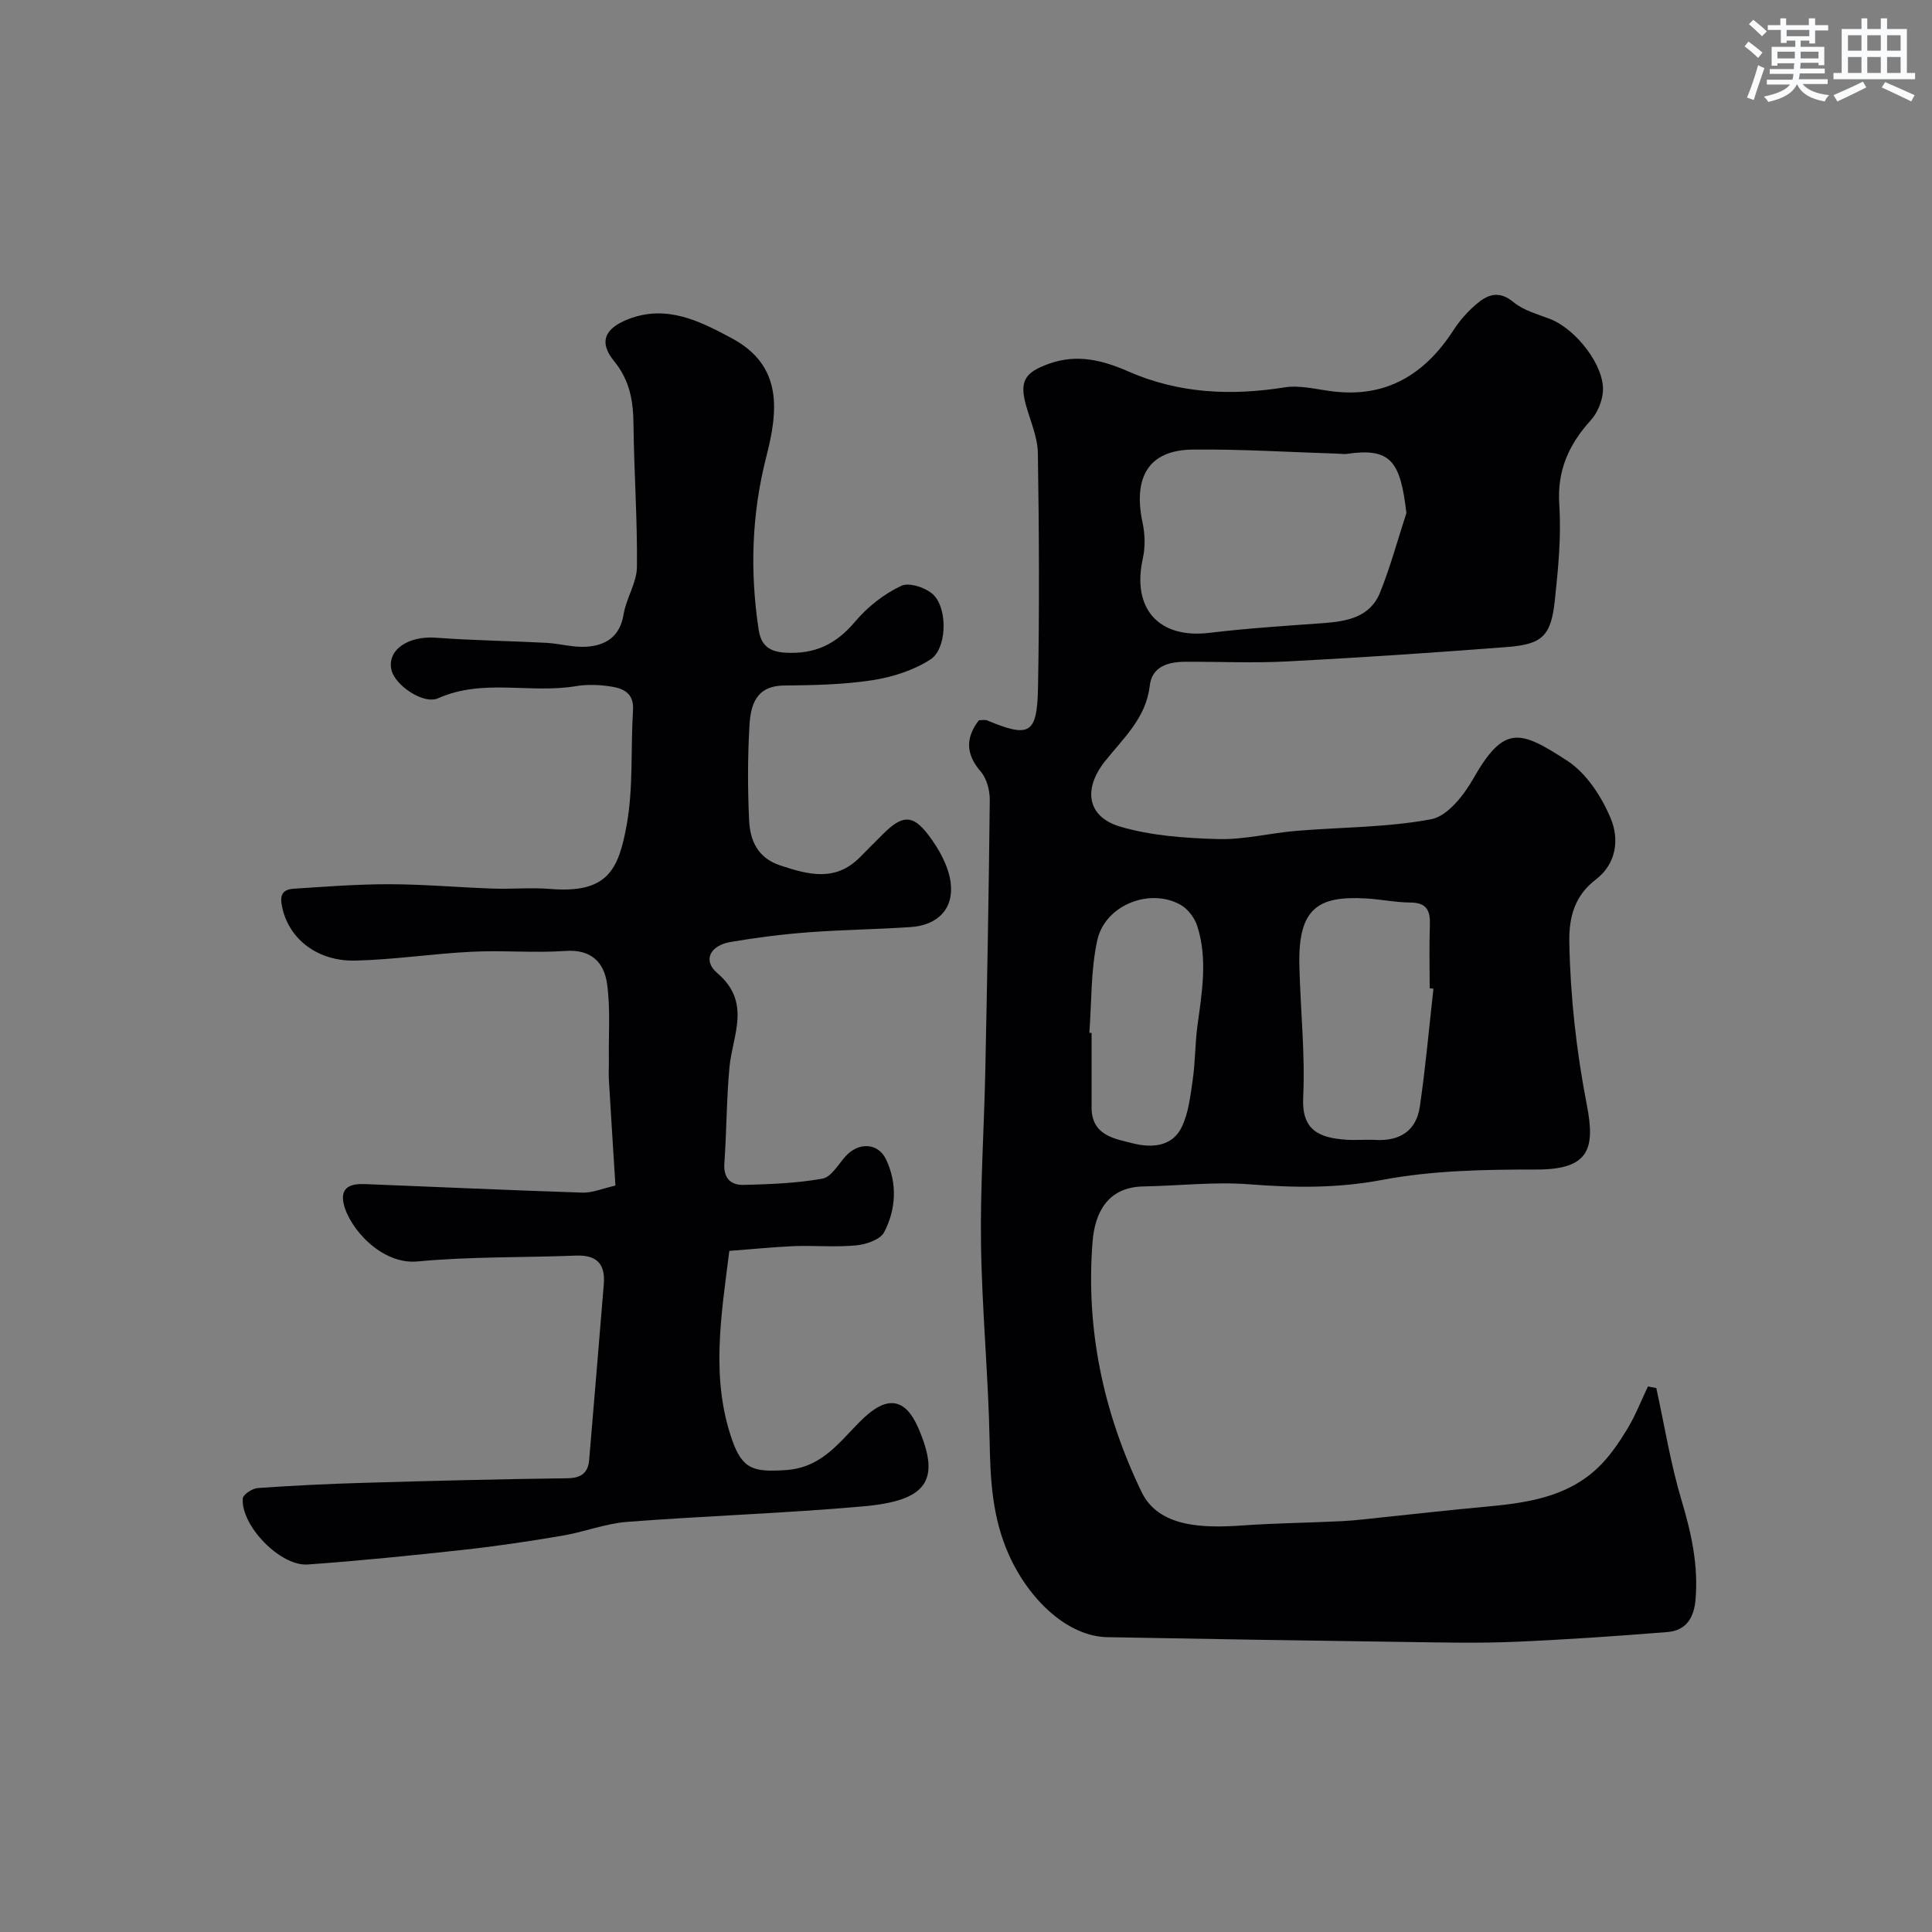 <svg enable-background="new 0 0 400 400" viewBox="0 0 400 400" xmlns="http://www.w3.org/2000/svg"><rect x="0" y="0" width="400" height="400" fill="#808080" stroke="none"/><path d="m202.67 149.12c.7 0 1.26-.15 1.68.02 8.8 3.67 10.38 2.9 10.56-6.81.3-16.16.22-32.33-.03-48.49-.05-3.31-1.53-6.62-2.45-9.9-1.42-5.07-.21-6.84 4.68-8.61 5.88-2.12 11.18-.76 16.51 1.58 10.43 4.57 21.21 5.06 32.35 3.29 3.14-.5 6.52.4 9.77.81 11.31 1.45 19.29-3.52 25.24-12.73 1.24-1.91 2.81-3.69 4.53-5.18 2.35-2.05 4.75-3.12 7.85-.54 2.05 1.7 4.93 2.47 7.51 3.46 5.41 2.08 11.35 9.69 11 15-.14 2.06-1.12 4.44-2.5 5.97-4.56 5.03-7.01 10.41-6.54 17.49.43 6.54-.21 13.2-.91 19.75-.79 7.46-2.57 9.17-10 9.74-15.12 1.16-30.25 2.18-45.38 2.97-7.03.37-14.1.04-21.14.07-3.55.02-6.9.96-7.36 4.98-.77 6.72-5.53 10.9-9.31 15.68-4.47 5.65-3.72 11.43 3.18 13.47 6.47 1.91 13.5 2.39 20.3 2.58 5.35.15 10.72-1.24 16.1-1.69 9.35-.79 18.85-.69 28.02-2.42 3.35-.63 6.73-4.94 8.68-8.37 6.4-11.25 9.67-10.11 19.48-3.73 3.98 2.59 7.14 7.46 9.01 11.98 1.71 4.14 1.29 9.24-3.1 12.6-4.33 3.3-5.59 7.68-5.49 13.02.22 11.37 1.46 22.5 3.64 33.72 1.75 9.02.46 13.33-10.45 13.31-10.69-.01-21.57.18-32.02 2.16-9.26 1.75-18.15 1.62-27.36.9-7.28-.57-14.67.31-22.01.44-7.51.14-10.03 5.6-10.5 11.37-1.45 18.15 2.22 35.47 10.14 51.89 3.6 7.47 13.07 7.48 21.02 6.92 6.79-.48 13.61-.54 20.42-.88 2.94-.15 5.87-.53 8.8-.83 6.86-.7 13.7-1.5 20.57-2.12 8.54-.78 17.02-1.85 23.6-8.05 2.42-2.28 4.36-5.16 6.11-8.01 1.71-2.79 2.9-5.91 4.32-8.88.58.11 1.15.22 1.73.33 1.7 7.78 2.96 15.69 5.24 23.3 2.03 6.77 3.49 13.42 2.88 20.52-.33 3.84-2.01 6.39-5.82 6.7-10.52.84-21.05 1.57-31.59 2.02-7.35.31-14.72.14-22.08.04-20.76-.29-41.53-.61-62.29-1-8.19-.15-16.21-7.71-20.39-17.07-3.43-7.68-3.83-15.41-3.98-23.53-.26-13.54-1.58-27.07-1.78-40.61-.18-11.93.63-23.86.88-35.8.39-18.76.74-37.53.93-56.29.02-1.98-.6-4.43-1.84-5.88-3.2-3.69-3.17-7.06-.41-10.66zm88.51-42.9c-1.25-10.76-3.23-13.59-12.41-12.24-.49.07-1-.02-1.5-.04-10.12-.32-20.24-.97-30.35-.86-9.18.1-12.37 5.79-10.35 15.21.5 2.35.56 5 .04 7.34-2.32 10.41 3.32 16.66 13.8 15.39 7.82-.94 15.71-1.44 23.57-2.01 4.94-.36 9.71-1.24 11.76-6.36 2.14-5.34 3.65-10.94 5.44-16.43zm5.6 98.48c-.26-.03-.52-.06-.78-.09 0-4.33-.12-8.66.04-12.99.11-2.97-.55-4.74-4.02-4.76-3.09-.02-6.17-.68-9.27-.85-9.84-.55-14.03 1.98-13.73 13.96.22 9.1 1.22 18.21.79 27.27-.32 6.69 3.18 8.35 8.97 8.73 1.99.13 4-.07 5.99.04 5.04.29 8.46-1.89 9.19-6.89 1.19-8.1 1.9-16.27 2.82-24.42zm-71.24 9.13c.15.01.31.02.46.03 0 5.15-.01 10.3 0 15.45.02 5.77 4.69 6.45 8.65 7.43 3.82.95 8.01.66 9.97-3.31 1.46-2.95 1.83-6.51 2.32-9.85.54-3.72.48-7.52.98-11.24.94-6.9 2.14-13.81-.04-20.62-.54-1.7-1.97-3.57-3.51-4.42-6.42-3.54-15.62.12-17.2 7.41-1.35 6.19-1.15 12.73-1.63 19.12z" fill="#010103"/><path d="m151 258.98c-1.7 13.5-3.88 26.35.57 39.12 2.16 6.21 4.57 6.68 11.05 6.27 7.99-.5 11.52-6.43 16.33-10.91 4.76-4.43 8.47-4.01 11.14 2.11 4.82 11.07 1.74 15.15-11.42 16.31-16.25 1.44-32.58 1.96-48.85 3.21-4.5.35-8.87 2.09-13.35 2.85-6.77 1.15-13.56 2.17-20.38 2.92-10.78 1.18-21.57 2.28-32.38 3.05-5.69.4-13.84-8.04-13.45-13.66.06-.82 1.96-2.08 3.08-2.16 7.25-.52 14.53-.87 21.8-1.08 14.1-.41 28.2-.78 42.3-.95 2.91-.04 4.31-1.11 4.54-3.81 1.04-12.12 2.02-24.25 3.03-36.37.35-4.23-1.49-6.09-5.8-5.92-10.93.43-21.91.18-32.78 1.21-7.4.7-14.09-6.81-15.27-11.91-.82-3.54 1.58-4.22 4.36-4.11 15.02.59 30.04 1.28 45.07 1.77 2.03.07 4.08-.84 6.83-1.46-.46-7.29-.92-14.52-1.35-21.75-.09-1.49.01-3-.01-4.5-.07-5.19.34-10.45-.38-15.55-.61-4.36-3.24-7.15-8.55-6.78-6.47.45-13-.15-19.49.17-8.04.4-16.05 1.64-24.08 1.83-7.59.17-13.5-4.18-15.07-10.73-.62-2.59-.26-3.98 2.34-4.15 6.61-.43 13.23-.95 19.84-.93 7.1.01 14.19.65 21.3.9 3.99.14 8.02-.25 11.99.08 11.94.98 14.12-4.13 15.78-13.21 1.41-7.75.82-15.86 1.32-23.8.23-3.68-2.17-4.56-4.85-4.95-2.29-.33-4.71-.41-6.98-.03-9.44 1.59-19.25-1.64-28.53 2.51-3.01 1.35-8.92-2.68-9.65-5.85-.96-4.16 3.44-7.11 9.2-6.69 7.6.57 15.23.66 22.84 1.06 2.77.15 5.55.98 8.28.81 4.05-.26 6.99-2.08 7.74-6.71.54-3.33 2.72-6.51 2.76-9.78.11-9.79-.6-19.58-.71-29.38-.05-4.89-.68-9.17-4.02-13.26-3.25-3.98-1.93-6.83 3.04-8.73 7.9-3.01 14.67.42 21.35 4 10.64 5.72 9.53 15.14 7.13 24.5-3.04 11.85-3.41 23.71-1.61 35.71.46 3.1 1.89 4.67 5.55 4.88 6.17.36 10.53-1.78 14.46-6.45 2.57-3.05 5.99-5.73 9.58-7.41 1.67-.78 5.45.51 6.84 2.11 2.81 3.23 2.43 11.04-.82 13.14-3.5 2.27-7.89 3.67-12.06 4.31-6.01.92-12.17 1.04-18.28 1.1-5.87.06-6.92 4.13-7.16 8.4-.37 6.5-.37 13.05-.06 19.56.2 4.17 1.79 7.74 6.42 9.28 5.79 1.92 11.37 3.43 16.41-1.58 1.65-1.64 3.28-3.32 4.94-4.96 3.9-3.86 6.06-4.07 9.32.21 2.17 2.85 4.18 6.41 4.63 9.86.71 5.5-2.73 8.87-8.27 9.24-7.09.48-14.2.55-21.28 1.09-5.36.41-10.73 1.09-16.03 2-4.22.73-5.81 3.81-2.74 6.43 7.17 6.13 3.14 12.84 2.52 19.57-.61 6.59-.58 13.24-1.05 19.84-.22 3.08 1.37 4.51 3.95 4.45 5.47-.13 10.99-.34 16.35-1.29 1.8-.32 3.26-2.9 4.74-4.57 2.67-3.02 6.77-2.95 8.45.61 2.34 4.96 2.07 10.29-.41 15.05-.8 1.53-3.72 2.53-5.77 2.72-4.29.41-8.66 0-12.99.16-4.27.19-8.51.63-13.29.98z" fill="#010103"/><g fill="#fafbfc"><path d="m361.2 9.6.8-1c.9.7 1.9 1.4 2.9 2.3l-.9 1.1c-1-1-2-1.8-2.8-2.4zm.5 10.6c.9-2.1 1.6-4.3 2.3-6.7.4.2.8.4 1.3.6-.7 2.1-1.5 4.3-2.2 6.6zm.4-15.2.9-.9c1 .8 2 1.6 2.8 2.4l-1 1c-.9-.9-1.8-1.7-2.7-2.5zm12.5-1.2h1.2v1.4h2.7v1.1h-2.7v2.7h-1.2v-.6h-1.8v1.3h4.9v3.8h-1.2v-.5h-3.7c0 .4-.1.9-.1 1.2h5.1v1h-5.2c0 .5-.1.9-.2 1.2h6v1h-5.2c1.1 1.3 2.9 2 5.5 2.3-.4.4-.7.8-.9 1.3-2.9-.5-4.8-1.6-5.7-3.5h-.1c-.8 1.7-2.7 2.9-5.9 3.6-.2-.4-.6-.8-.9-1.1 2.8-.6 4.6-1.4 5.4-2.5h-4.8v-1h5.3c.1-.3.2-.7.2-1.2h-4.9v-1h5c0-.4 0-.8.1-1.2h-3.5v.5h-1.2v-3.9h4.9v-1.3h-1.8v.5h-1.2v-2.7h-2.7v-1h2.6v-1.4h1.2v1.4h4.7v-1.4zm-6.6 8.3h3.6c0-.4 0-.9 0-1.4h-3.6zm1.9-4.6h4.7v-1.3h-4.7zm6.6 3.2h-3.7v1.4h3.7z"/><path d="m385.3 3.8h1.3v2.2h2.8v-2.2h1.3v2.2h4.1v9.1h1.7v1.3h-16.9v-1.3h1.7v-9.1h4.1v-2.2zm.4 13.1.7 1.2c-1.8.9-3.8 1.9-6 2.9-.2-.4-.5-.8-.8-1.3 2.3-1 4.3-1.9 6.1-2.8zm-3.1-6.4h2.8v-3.2h-2.8zm0 4.6h2.8v-3.3h-2.8zm4-4.6h2.8v-3.2h-2.8zm0 4.6h2.8v-3.3h-2.8zm3.7 1.9c2.1.9 4.1 1.8 6.1 2.7l-.7 1.3c-2.2-1.1-4.2-2-6.1-2.9zm3.2-9.7h-2.8v3.2h2.8zm-2.8 7.8h2.8v-3.3h-2.8z"/></g></svg>